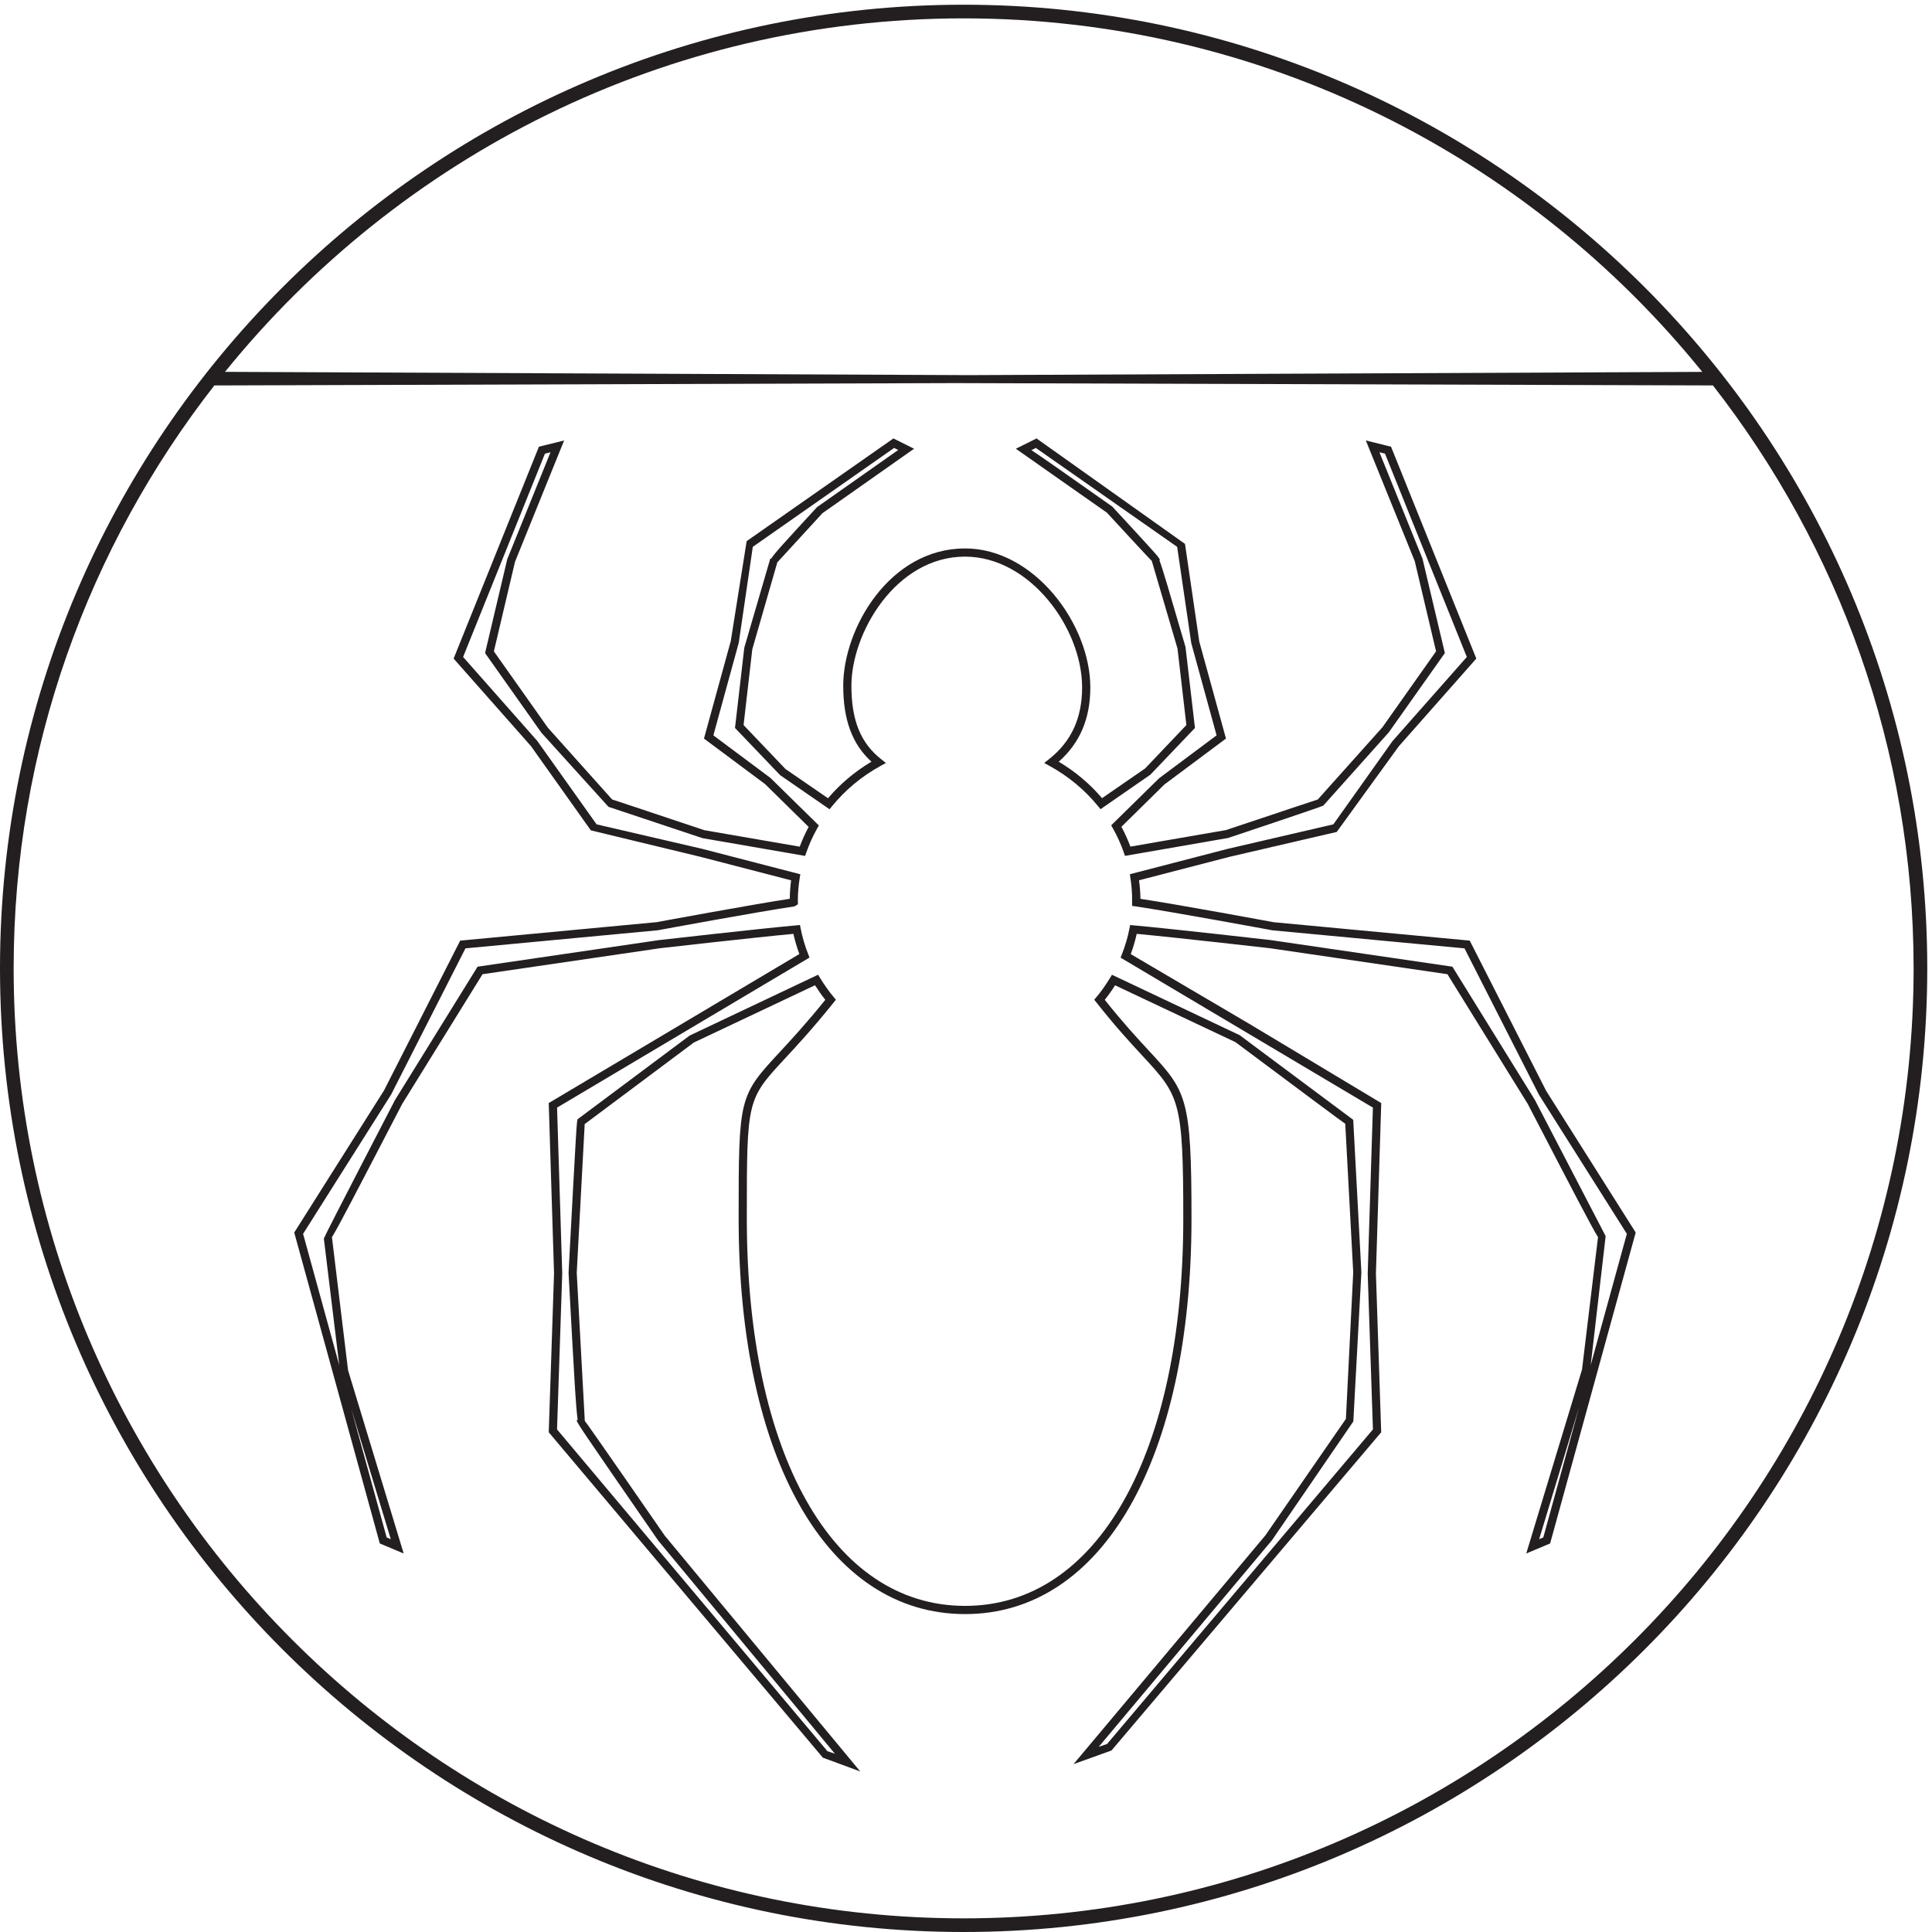 <?xml version="1.0" encoding="UTF-8" standalone="no"?>
<!-- Created with Inkscape (http://www.inkscape.org/) -->

<svg
   version="1.1"
   id="svg1"
   width="94.12"
   height="94.12"
   viewBox="0 0 94.12 94.12"
   sodipodi:docname="EKOFFICERS_webminister_outline.eps"
   xmlns:inkscape="http://www.inkscape.org/namespaces/inkscape"
   xmlns:sodipodi="http://sodipodi.sourceforge.net/DTD/sodipodi-0.dtd"
   xmlns="http://www.w3.org/2000/svg"
   xmlns:svg="http://www.w3.org/2000/svg">
  <defs
     id="defs1" />
  <sodipodi:namedview
     id="namedview1"
     pagecolor="#505050"
     bordercolor="#eeeeee"
     borderopacity="1"
     inkscape:showpageshadow="0"
     inkscape:pageopacity="0"
     inkscape:pagecheckerboard="0"
     inkscape:deskcolor="#505050">
    <inkscape:page
       x="0"
       y="0"
       inkscape:label="1"
       id="page1"
       width="94.12"
       height="94.12"
       margin="0"
       bleed="0" />
  </sodipodi:namedview>
  <g
     id="g1"
     inkscape:groupmode="layer"
     inkscape:label="1">
    <g
       id="group-R5">
      <path
         id="path2"
         d="m 141.633,144.52 1.508,-0.641 -14.493,47.805 12.985,-47.164 z m 436.82,47.843 -14.68,-48.484 1.516,0.641 13.164,47.843 z m -374.414,-8.273 99.035,-117.859 2.739,-0.938 -64.719,78.086 c -30.071,43.512 -30.071,43.512 -29.789,44.25 l 0.312,-0.125 c -0.656,3.98 -1.32,16.226 -3.363,53.937 2.98,55.911 2.98,55.911 3.391,56.321 l 40.949,30.586 47.07,22.293 0.703,-1.149 c 1.508,-2.461 3.153,-4.847 5.02,-7.066 l 0.789,-0.942 -0.766,-0.961 c -7.555,-9.425 -13.457,-15.793 -17.765,-20.441 -14.094,-15.195 -14.094,-15.195 -14.094,-58.703 0,-86.219 31.383,-141.926 79.941,-141.926 48.555,0 79.93,55.707 79.93,141.926 0,43.391 -1.414,44.93 -15.008,59.621 -4.375,4.727 -9.824,10.617 -16.855,19.531 l -0.754,0.961 0.793,0.934 c 1.699,2.015 3.328,4.32 5,7.043 l 0.703,1.152 46.765,-22.117 c 0.254,-0.156 40.5,-30.199 41.028,-30.582 l 0.574,-0.426 2.988,-55.894 -2.949,-54.59 -29.812,-43.528 -63.45,-75.664 3.059,1.047 97.383,115.231 -1.914,57.062 1.902,60.805 -92.422,54.93 0.469,1.195 c 1.223,3.098 2.16,6.265 2.773,9.418 l 0.266,1.332 1.348,-0.125 c 13.777,-1.231 50.144,-5.391 50.144,-5.391 0.051,-0.004 65.11,-9.535 65.82,-9.636 l 0.704,-0.094 0.382,-0.602 29.832,-48.179 c 0.051,-0.098 25.704,-49.477 25.938,-49.922 l -5.469,-47.231 13.235,48.07 -32.188,50.93 -27.285,53.637 c -3.059,0.285 -15.871,1.484 -70.332,6.605 -0.5,0.09 -36.828,6.817 -50.129,8.762 l -1.289,0.184 v 1.3 c 0.058,3.473 -0.195,6.239 -0.625,8.961 l -0.203,1.34 35.761,9.274 38.79,9 21.609,30.418 27.277,30.89 -29.972,74.473 -2.039,0.504 15.781,-38.985 8.183,-34.562 -20.539,-29.051 -24.004,-26.844 c -1.14,-0.586 -34.851,-11.839 -34.851,-11.839 l -37.766,-6.555 -0.418,1.199 c -1.105,3.149 -2.472,6.172 -4.074,8.984 l -0.566,1.004 17.539,17.235 21.066,15.726 -9.269,33.746 -5.176,35.301 -51.758,36.227 -1.621,-0.805 c 3.683,-2.414 11.66,-8.023 29.609,-20.664 17.52,-18.965 17.52,-18.965 17.383,-19.715 l -0.105,0.02 c 1.132,-2.926 3.425,-10.766 9.55,-31.739 l 3.465,-29.66 -16.316,-17.105 -18.274,-12.653 -0.879,1.075 c -4.902,6.011 -10.886,10.976 -17.773,14.765 l -1.98,1.09 1.777,1.402 c 8.152,6.45 12.109,15.047 12.109,26.282 0,21.695 -19.121,47.898 -42.871,47.898 -25.41,0 -41.629,-28 -41.629,-47.273 0,-12.664 3.352,-20.965 10.867,-26.907 l 1.766,-1.402 -1.976,-1.09 c -6.907,-3.797 -12.887,-8.773 -17.79,-14.793 l -0.875,-1.074 -18.089,12.481 -16.547,17.304 3.41,29.414 9.527,32.657 0.301,-0.086 c 0.973,1.707 4.887,5.957 16.805,18.898 18.609,13.121 26.406,18.617 29.738,20.934 l -1.5,0.746 -51.758,-36.227 -5.14,-35.121 -9.301,-33.926 20.902,-15.597 17.735,-17.407 -0.567,-1 c -1.617,-2.863 -2.976,-5.875 -4.043,-8.957 l -0.418,-1.203 -37.609,6.512 c -0.223,0.059 -33.883,11.297 -34.418,11.469 l -24.563,27.136 -20.644,29.188 8.113,34.348 15.852,39.199 -2.036,-0.504 -29.972,-74.473 27.18,-30.765 21.71,-30.543 38.743,-8.989 35.879,-9.296 -0.215,-1.344 c -0.426,-2.715 -0.684,-5.485 -0.684,-8.313 l 0.035,-1.328 -1.261,-0.781 c -13.227,-1.934 -49.692,-8.68 -50.059,-8.75 -54.672,-5.145 -67.445,-6.34 -70.473,-6.625 l -27.211,-53.516 -32.257,-51.051 13.25,-48.128 -5.649,46.41 c 0.399,1.324 26.047,50.703 26.047,50.703 l 30.266,48.875 0.703,0.098 c 0.664,0.089 65.769,9.632 65.769,9.632 0.047,0.004 36.574,4.18 50.274,5.399 l 1.347,0.125 0.258,-1.328 c 0.617,-3.161 1.543,-6.321 2.766,-9.395 l 0.472,-1.191 -92.476,-54.965 1.891,-60.707 -1.899,-57.168 z M 315.082,58.809 301.41,63.855 201,183.047 l 1.938,58.211 -1.946,62.375 91.805,54.586 c -0.902,2.429 -1.629,4.906 -2.184,7.39 -14.562,-1.351 -48.816,-5.261 -48.816,-5.261 -50.481,-7.399 -62.246,-9.121 -65.051,-9.524 L 147.273,303.23 C 129.602,269.203 123.77,257.977 121.504,254.363 l 0.098,0.012 5.886,-48.609 20.379,-67.125 -8.746,3.672 -31.344,113.898 32.891,52.051 27.895,54.871 0.835,0.074 c 0.7,0.063 71.149,6.684 71.149,6.684 0.23,0.05 34.543,6.402 48.75,8.562 0.016,2.41 0.176,4.559 0.473,6.762 l -33.215,8.609 -40.145,9.696 -21.941,30.882 -28.313,32.032 31.242,77.609 9.235,2.289 -17.988,-44.434 -7.739,-32.812 19.758,-27.949 23.559,-26.309 c 2,-0.633 8.882,-2.933 33.804,-11.258 l 34.899,-6.027 c 0.918,2.477 2.015,4.898 3.273,7.238 l -15.945,15.672 -22.395,16.684 9.813,35.718 5.82,36.602 53.754,37.613 7.574,-3.773 -2.07,-1.445 c -0.293,-0.207 -31.191,-21.95 -31.52,-22.18 0.024,-0.024 -16.148,-17.582 -16.507,-17.988 l -9.164,-31.832 -3.196,-27.766 15.336,-16.09 15.59,-10.719 c 4.516,5.305 9.856,9.797 15.906,13.391 -7.039,6.398 -10.328,15.316 -10.328,27.844 0,20.992 16.977,50.269 44.625,50.269 25.41,0 45.879,-27.84 45.879,-50.894 0,-11.418 -3.789,-20.352 -11.574,-27.227 6.035,-3.582 11.359,-8.066 15.871,-13.351 l 15.781,10.886 15.106,15.883 -3.25,28.02 v 0 c -0.02,0 -9.231,31.5 -9.426,32.132 v 0 c -0.176,0 -16.258,17.461 -16.434,17.653 v 0 c -0.058,-0.004 -30.84,21.66 -31.269,21.961 l -2.09,1.449 2.234,1.109 c 0.032,0.02 0.071,0.039 0.098,0.055 l 5.254,2.613 54.375,-38.629 5.234,-35.765 9.778,-35.539 -22.551,-16.817 -15.75,-15.492 c 1.25,-2.312 2.351,-4.75 3.301,-7.269 l 35.046,6.07 c 24.727,8.266 31.583,10.559 33.586,11.195 l 23.672,26.449 19.649,27.813 -7.805,33.027 -17.918,44.219 9.227,-2.289 31.242,-77.609 -28.41,-32.153 -22.723,-31.351 -39.297,-9.117 -33.117,-8.583 c 0.324,-2.355 0.488,-4.597 0.519,-6.796 14.297,-2.168 48.418,-8.493 48.77,-8.563 v 0 c 0.059,0 70.32,-6.601 71.016,-6.664 l 0.828,-0.074 27.969,-54.992 32.824,-51.93 -31.348,-113.898 -8.742,-3.672 20.43,67.379 5.839,48.355 0.098,-0.012 c -2.273,3.621 -8.113,14.86 -25.828,48.965 l -29.414,47.496 c -2.805,0.403 -14.563,2.121 -65.098,9.528 -0.011,0 -34.094,3.894 -48.711,5.253 -0.547,-2.484 -1.281,-4.972 -2.187,-7.417 l 43.133,-25.372 48.613,-29.183 -0.02,-0.883 -1.922,-61.59 1.934,-58.117 -0.371,-0.445 -98.41,-116.114 -13.906,-4.992 70.285,83.809 29.472,42.648 2.684,53.656 c -2.285,42.637 -2.801,52.25 -2.918,54.446 -2.793,1.953 -11.465,8.429 -40.227,29.894 l -44.082,20.817 c -1.25,-1.965 -2.5,-3.727 -3.777,-5.321 6.59,-8.296 11.766,-13.882 15.945,-18.406 14.016,-15.14 15.821,-17.09 15.821,-61.656 0,-88.043 -32.559,-144.934 -82.938,-144.934 -50.387,0 -82.941,56.891 -82.941,144.934 0,44.266 0.137,44.832 14.894,60.746 4.364,4.707 9.754,10.52 16.86,19.324 -1.282,1.606 -2.532,3.364 -3.785,5.328 l -44.387,-20.984 -39.969,-29.871 c -0.34,-6.348 -2.91,-54.332 -2.914,-54.477 0.012,-0.004 2.914,-53.617 2.953,-54.254 0,0.004 0,0.004 0,0.004 0.25,0 29.281,-42.011 29.281,-42.011 l 71.598,-86.375 v 0"
         style="fill:#231f20;fill-opacity:1;fill-rule:nonzero;stroke:none"
         transform="matrix(0.133,0,0,-0.133,0,94.12)" />
      <path
         id="path3"
         d="M 352.965,5 C 161.098,5 5,161.102 5,352.973 5,433.406 32.504,507.488 78.508,566.484 l 271.234,0.86 277.684,-0.852 C 673.422,507.496 700.934,433.406 700.934,352.973 700.934,161.102 544.84,5 352.965,5 Z m 0,695.941 c 109.18,0 206.719,-50.574 270.555,-129.488 l -268.778,-1.191 -272.324,1.203 c 63.848,78.902 161.383,129.476 270.547,129.476 z m 0,5 C 158.34,705.941 0,547.602 0,352.973 0,158.34 158.34,0 352.965,0 c 194.629,0 352.969,158.34 352.969,352.973 0,194.629 -158.34,352.968 -352.969,352.968"
         style="fill:#231f20;fill-opacity:1;fill-rule:nonzero;stroke:none"
         transform="matrix(0.133,0,0,-0.133,0,94.12)" />
    </g>
  </g>
</svg>
